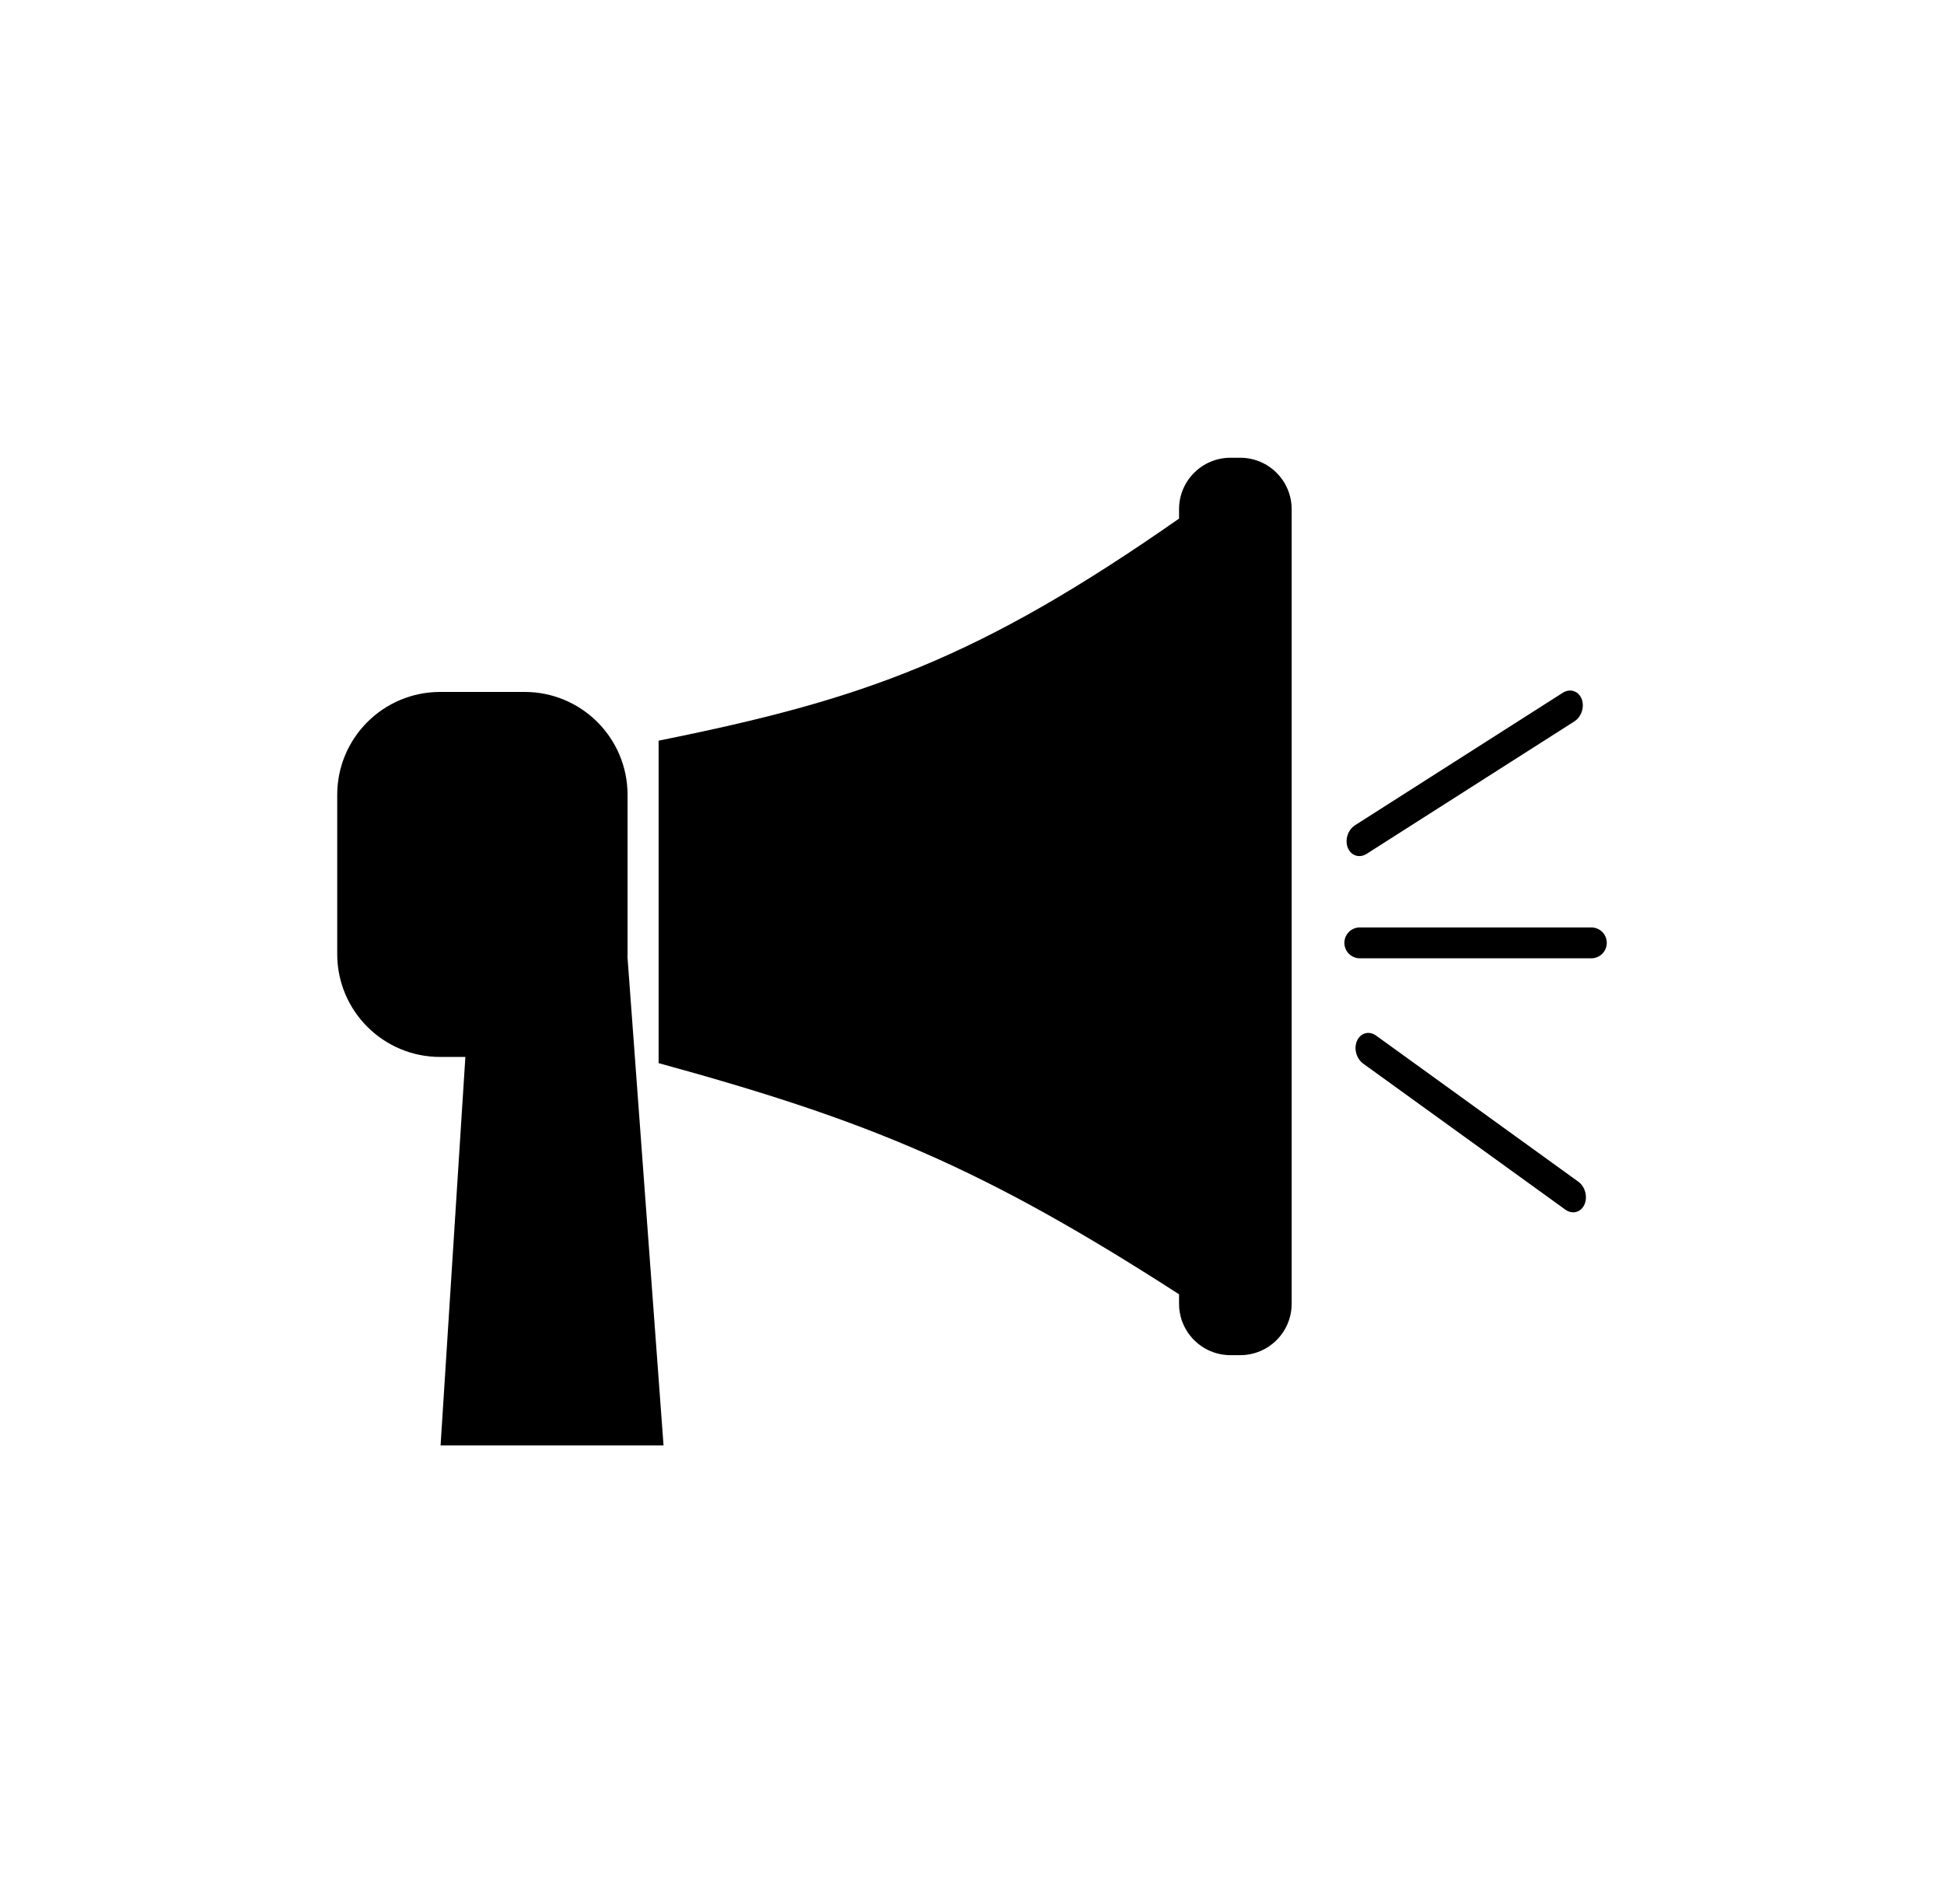 <svg width="49" height="48" viewBox="0 0 49 48" fill="none" xmlns="http://www.w3.org/2000/svg">
<path d="M29.719 12.836C29.719 12.12 30.299 11.54 31.016 11.54H31.26C31.977 11.54 32.557 12.12 32.557 12.836V32.868C32.557 33.584 31.977 34.164 31.26 34.164H31.016C30.299 34.164 29.719 33.584 29.719 32.868V32.63C24.773 29.438 21.888 28.25 16.601 26.802V18.672C21.758 17.636 24.635 16.624 29.719 13.074V12.836Z" fill="black"/>
<path d="M11.094 17.444C9.661 17.444 8.5 18.605 8.5 20.038V24.053C8.5 25.485 9.661 26.646 11.094 26.646H11.73L11.105 36.44H16.725L15.818 24.148L15.816 24.148C15.817 24.117 15.818 24.085 15.818 24.053V20.038C15.818 18.605 14.656 17.444 13.224 17.444H11.094Z" fill="black"/>
<path d="M34.685 26.107C34.511 25.981 34.297 26.038 34.207 26.233C34.117 26.428 34.185 26.688 34.36 26.814L39.457 30.496C39.631 30.622 39.845 30.566 39.935 30.371C40.025 30.176 39.957 29.916 39.782 29.79L34.685 26.107Z" fill="black"/>
<path d="M33.886 23.77C33.886 23.555 34.06 23.381 34.275 23.381H40.111C40.326 23.381 40.5 23.555 40.5 23.77C40.5 23.985 40.326 24.159 40.111 24.159H34.275C34.06 24.159 33.886 23.985 33.886 23.77Z" fill="black"/>
<path d="M34.154 20.805C33.973 20.921 33.892 21.176 33.973 21.375C34.054 21.573 34.266 21.641 34.447 21.526L39.684 18.186C39.865 18.07 39.946 17.815 39.865 17.616C39.784 17.417 39.572 17.35 39.391 17.465L34.154 20.805Z" fill="black"/>
</svg>
